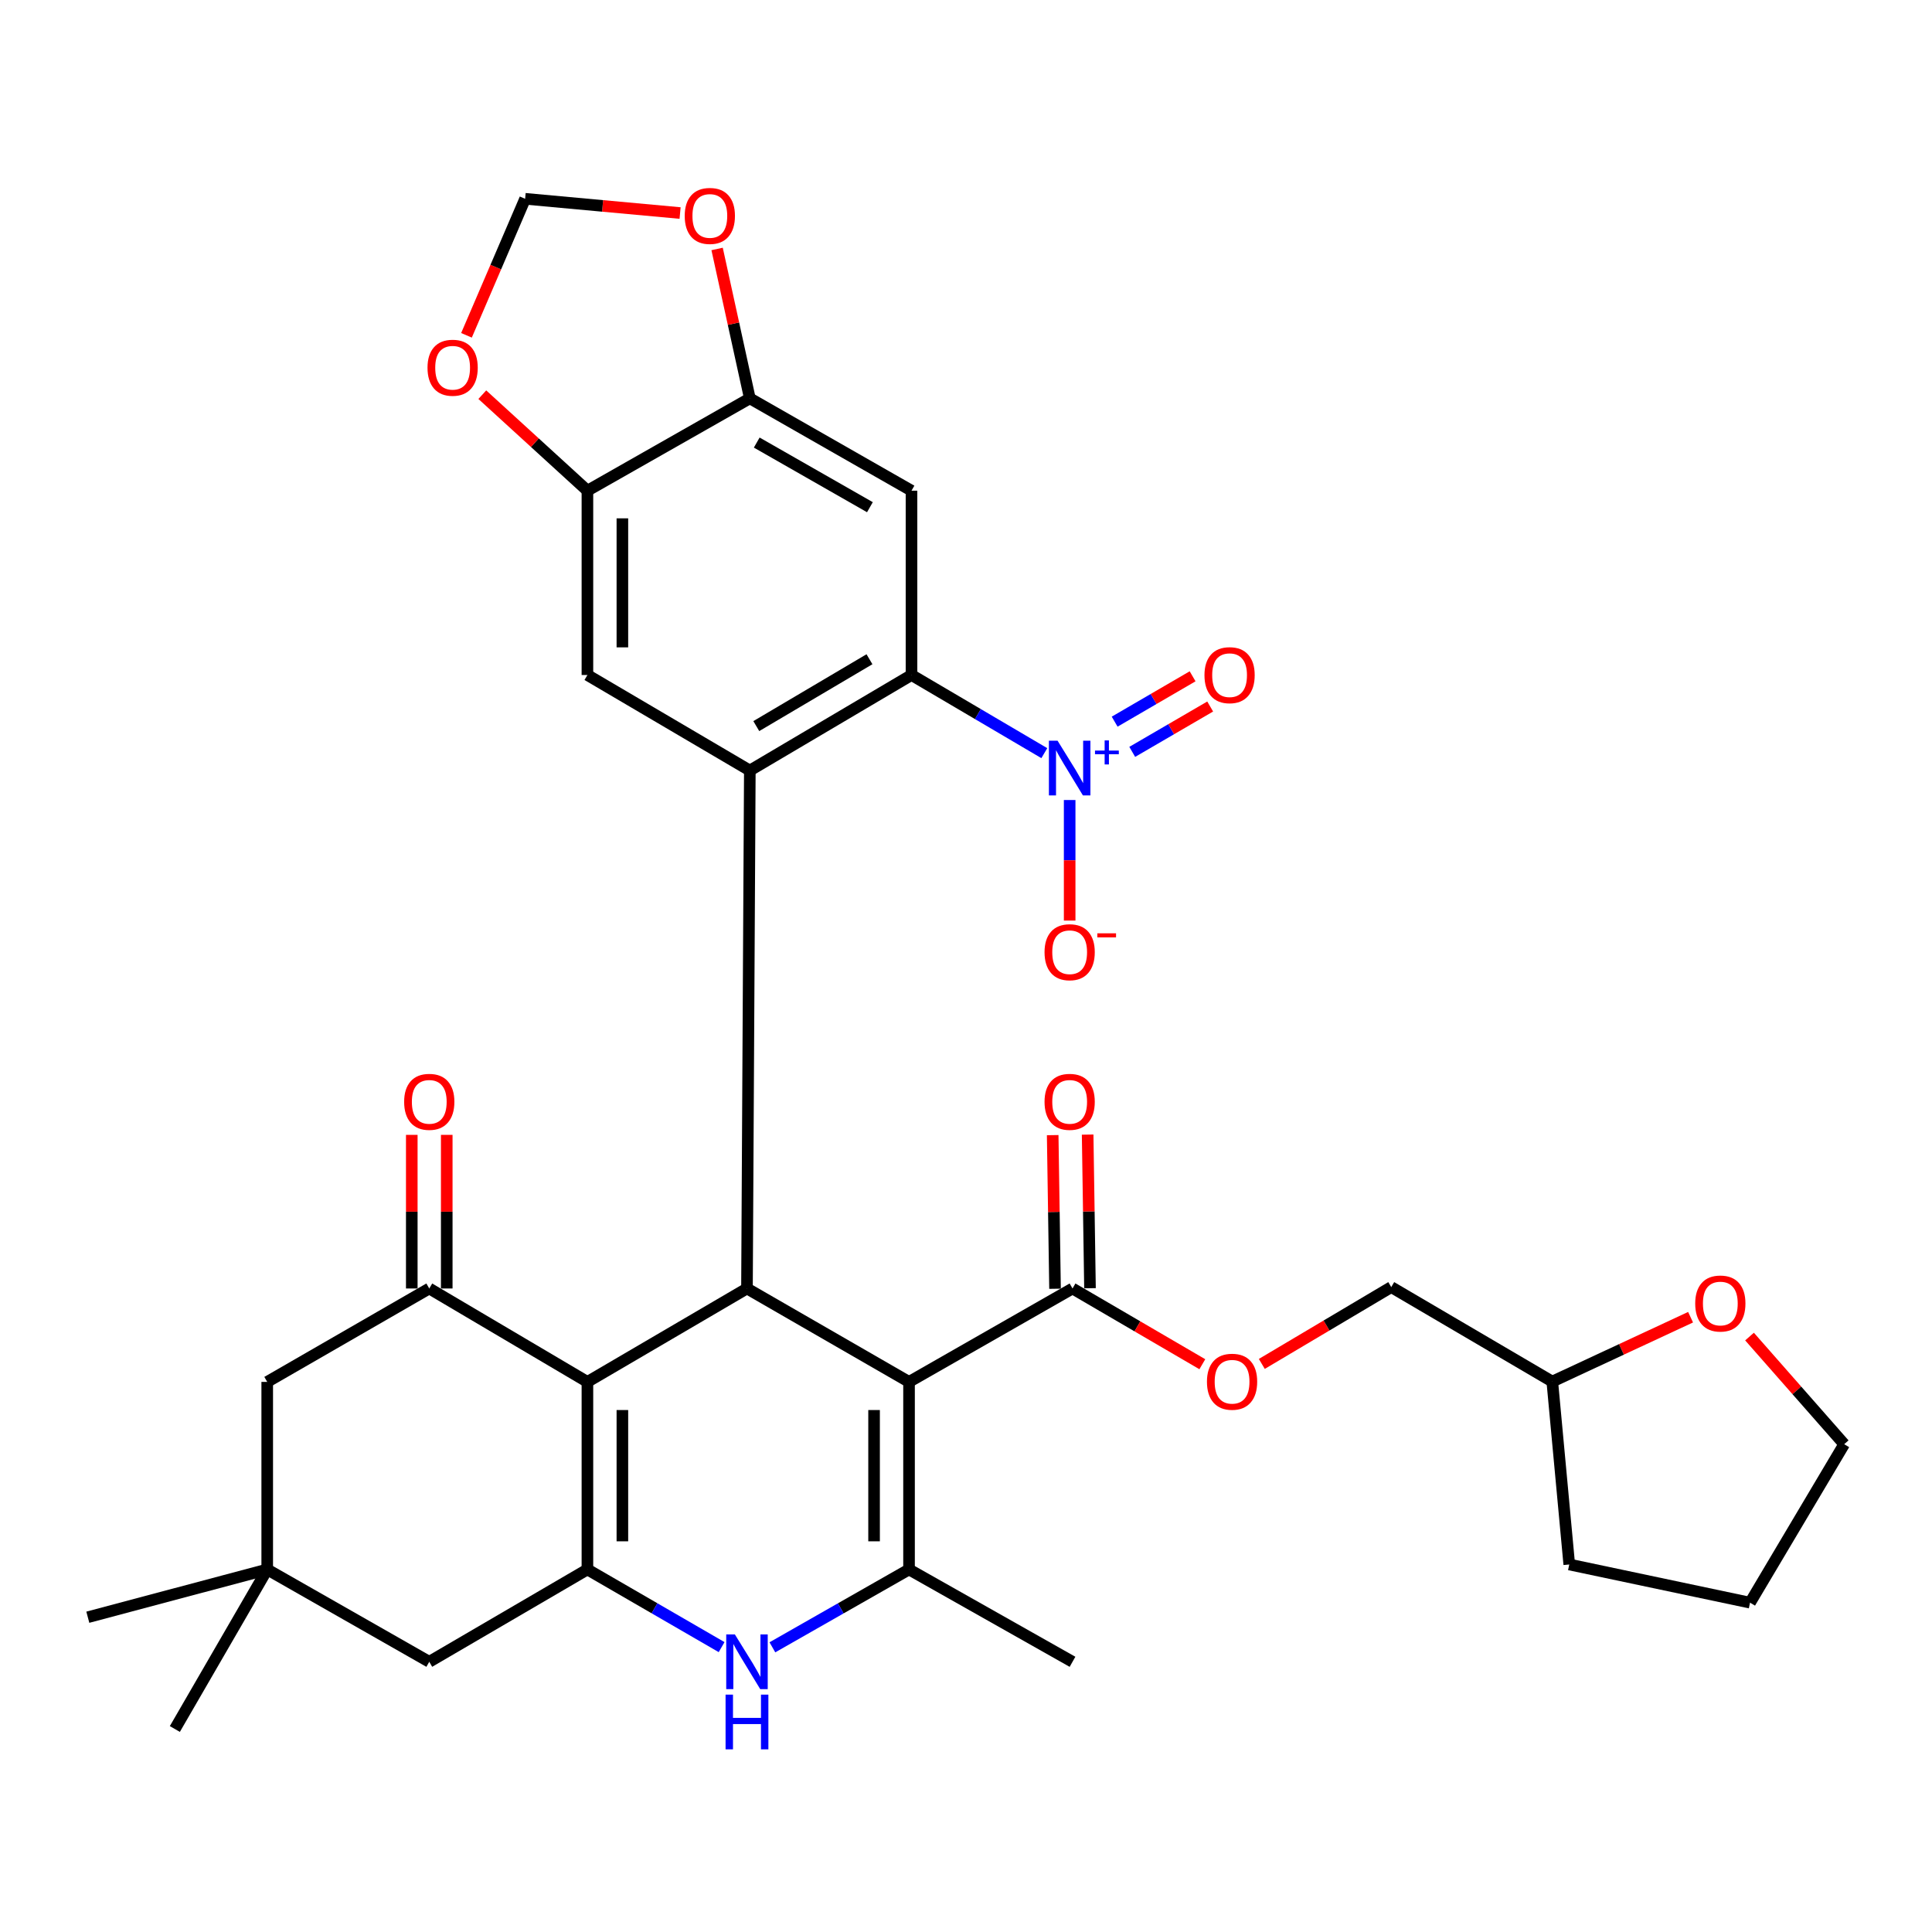 <?xml version='1.0' encoding='iso-8859-1'?>
<svg version='1.1' baseProfile='full'
              xmlns='http://www.w3.org/2000/svg'
                      xmlns:rdkit='http://www.rdkit.org/xml'
                      xmlns:xlink='http://www.w3.org/1999/xlink'
                  xml:space='preserve'
width='1000px' height='1000px' viewBox='0 0 1000 1000'>
<!-- END OF HEADER -->
<rect style='opacity:1.0;fill:#FFFFFF;stroke:none' width='1000' height='1000' x='0' y='0'> </rect>
<path class='bond-1' d='M 470.515,715.271 L 386.633,666.917' style='fill:none;fill-rule:evenodd;stroke:#000000;stroke-width:6px;stroke-linecap:butt;stroke-linejoin:miter;stroke-opacity:1' />
<path class='bond-3' d='M 470.515,715.271 L 470.515,812.343' style='fill:none;fill-rule:evenodd;stroke:#000000;stroke-width:6px;stroke-linecap:butt;stroke-linejoin:miter;stroke-opacity:1' />
<path class='bond-3' d='M 452.419,729.832 L 452.419,797.782' style='fill:none;fill-rule:evenodd;stroke:#000000;stroke-width:6px;stroke-linecap:butt;stroke-linejoin:miter;stroke-opacity:1' />
<path class='bond-10' d='M 470.515,715.271 L 555.131,666.917' style='fill:none;fill-rule:evenodd;stroke:#000000;stroke-width:6px;stroke-linecap:butt;stroke-linejoin:miter;stroke-opacity:1' />
<path class='bond-0' d='M 304.047,715.271 L 386.633,666.917' style='fill:none;fill-rule:evenodd;stroke:#000000;stroke-width:6px;stroke-linecap:butt;stroke-linejoin:miter;stroke-opacity:1' />
<path class='bond-8' d='M 304.047,715.271 L 222.186,666.917' style='fill:none;fill-rule:evenodd;stroke:#000000;stroke-width:6px;stroke-linecap:butt;stroke-linejoin:miter;stroke-opacity:1' />
<path class='bond-34' d='M 304.047,715.271 L 304.047,812.343' style='fill:none;fill-rule:evenodd;stroke:#000000;stroke-width:6px;stroke-linecap:butt;stroke-linejoin:miter;stroke-opacity:1' />
<path class='bond-34' d='M 322.143,729.832 L 322.143,797.782' style='fill:none;fill-rule:evenodd;stroke:#000000;stroke-width:6px;stroke-linecap:butt;stroke-linejoin:miter;stroke-opacity:1' />
<path class='bond-4' d='M 386.633,666.917 L 388.11,398.824' style='fill:none;fill-rule:evenodd;stroke:#000000;stroke-width:6px;stroke-linecap:butt;stroke-linejoin:miter;stroke-opacity:1' />
<path class='bond-2' d='M 304.047,812.343 L 338.777,832.445' style='fill:none;fill-rule:evenodd;stroke:#000000;stroke-width:6px;stroke-linecap:butt;stroke-linejoin:miter;stroke-opacity:1' />
<path class='bond-2' d='M 338.777,832.445 L 373.507,852.548' style='fill:none;fill-rule:evenodd;stroke:#0000FF;stroke-width:6px;stroke-linecap:butt;stroke-linejoin:miter;stroke-opacity:1' />
<path class='bond-14' d='M 304.047,812.343 L 222.186,860.145' style='fill:none;fill-rule:evenodd;stroke:#000000;stroke-width:6px;stroke-linecap:butt;stroke-linejoin:miter;stroke-opacity:1' />
<path class='bond-5' d='M 470.515,812.343 L 435.15,832.496' style='fill:none;fill-rule:evenodd;stroke:#000000;stroke-width:6px;stroke-linecap:butt;stroke-linejoin:miter;stroke-opacity:1' />
<path class='bond-5' d='M 435.15,832.496 L 399.786,852.649' style='fill:none;fill-rule:evenodd;stroke:#0000FF;stroke-width:6px;stroke-linecap:butt;stroke-linejoin:miter;stroke-opacity:1' />
<path class='bond-26' d='M 470.515,812.343 L 555.131,860.145' style='fill:none;fill-rule:evenodd;stroke:#000000;stroke-width:6px;stroke-linecap:butt;stroke-linejoin:miter;stroke-opacity:1' />
<path class='bond-6' d='M 388.11,398.824 L 471.791,349.383' style='fill:none;fill-rule:evenodd;stroke:#000000;stroke-width:6px;stroke-linecap:butt;stroke-linejoin:miter;stroke-opacity:1' />
<path class='bond-6' d='M 391.458,375.828 L 450.035,341.22' style='fill:none;fill-rule:evenodd;stroke:#000000;stroke-width:6px;stroke-linecap:butt;stroke-linejoin:miter;stroke-opacity:1' />
<path class='bond-11' d='M 388.11,398.824 L 304.047,349.383' style='fill:none;fill-rule:evenodd;stroke:#000000;stroke-width:6px;stroke-linecap:butt;stroke-linejoin:miter;stroke-opacity:1' />
<path class='bond-7' d='M 471.791,349.383 L 506.165,369.607' style='fill:none;fill-rule:evenodd;stroke:#000000;stroke-width:6px;stroke-linecap:butt;stroke-linejoin:miter;stroke-opacity:1' />
<path class='bond-7' d='M 506.165,369.607 L 540.538,389.831' style='fill:none;fill-rule:evenodd;stroke:#0000FF;stroke-width:6px;stroke-linecap:butt;stroke-linejoin:miter;stroke-opacity:1' />
<path class='bond-9' d='M 471.791,349.383 L 471.791,253.98' style='fill:none;fill-rule:evenodd;stroke:#000000;stroke-width:6px;stroke-linecap:butt;stroke-linejoin:miter;stroke-opacity:1' />
<path class='bond-17' d='M 553.653,414.088 L 553.653,445.29' style='fill:none;fill-rule:evenodd;stroke:#0000FF;stroke-width:6px;stroke-linecap:butt;stroke-linejoin:miter;stroke-opacity:1' />
<path class='bond-17' d='M 553.653,445.29 L 553.653,476.492' style='fill:none;fill-rule:evenodd;stroke:#FF0000;stroke-width:6px;stroke-linecap:butt;stroke-linejoin:miter;stroke-opacity:1' />
<path class='bond-20' d='M 586.042,389.169 L 606.216,377.431' style='fill:none;fill-rule:evenodd;stroke:#0000FF;stroke-width:6px;stroke-linecap:butt;stroke-linejoin:miter;stroke-opacity:1' />
<path class='bond-20' d='M 606.216,377.431 L 626.39,365.692' style='fill:none;fill-rule:evenodd;stroke:#FF0000;stroke-width:6px;stroke-linecap:butt;stroke-linejoin:miter;stroke-opacity:1' />
<path class='bond-20' d='M 576.942,373.529 L 597.116,361.79' style='fill:none;fill-rule:evenodd;stroke:#0000FF;stroke-width:6px;stroke-linecap:butt;stroke-linejoin:miter;stroke-opacity:1' />
<path class='bond-20' d='M 597.116,361.79 L 617.29,350.052' style='fill:none;fill-rule:evenodd;stroke:#FF0000;stroke-width:6px;stroke-linecap:butt;stroke-linejoin:miter;stroke-opacity:1' />
<path class='bond-16' d='M 222.186,666.917 L 138.314,715.271' style='fill:none;fill-rule:evenodd;stroke:#000000;stroke-width:6px;stroke-linecap:butt;stroke-linejoin:miter;stroke-opacity:1' />
<path class='bond-22' d='M 231.234,666.917 L 231.234,627.16' style='fill:none;fill-rule:evenodd;stroke:#000000;stroke-width:6px;stroke-linecap:butt;stroke-linejoin:miter;stroke-opacity:1' />
<path class='bond-22' d='M 231.234,627.16 L 231.234,587.404' style='fill:none;fill-rule:evenodd;stroke:#FF0000;stroke-width:6px;stroke-linecap:butt;stroke-linejoin:miter;stroke-opacity:1' />
<path class='bond-22' d='M 213.138,666.917 L 213.138,627.16' style='fill:none;fill-rule:evenodd;stroke:#000000;stroke-width:6px;stroke-linecap:butt;stroke-linejoin:miter;stroke-opacity:1' />
<path class='bond-22' d='M 213.138,627.16 L 213.138,587.404' style='fill:none;fill-rule:evenodd;stroke:#FF0000;stroke-width:6px;stroke-linecap:butt;stroke-linejoin:miter;stroke-opacity:1' />
<path class='bond-36' d='M 471.791,253.98 L 388.11,206.189' style='fill:none;fill-rule:evenodd;stroke:#000000;stroke-width:6px;stroke-linecap:butt;stroke-linejoin:miter;stroke-opacity:1' />
<path class='bond-36' d='M 450.265,262.525 L 391.688,229.071' style='fill:none;fill-rule:evenodd;stroke:#000000;stroke-width:6px;stroke-linecap:butt;stroke-linejoin:miter;stroke-opacity:1' />
<path class='bond-21' d='M 555.131,666.917 L 588.728,686.519' style='fill:none;fill-rule:evenodd;stroke:#000000;stroke-width:6px;stroke-linecap:butt;stroke-linejoin:miter;stroke-opacity:1' />
<path class='bond-21' d='M 588.728,686.519 L 622.325,706.121' style='fill:none;fill-rule:evenodd;stroke:#FF0000;stroke-width:6px;stroke-linecap:butt;stroke-linejoin:miter;stroke-opacity:1' />
<path class='bond-24' d='M 564.177,666.778 L 563.57,627.022' style='fill:none;fill-rule:evenodd;stroke:#000000;stroke-width:6px;stroke-linecap:butt;stroke-linejoin:miter;stroke-opacity:1' />
<path class='bond-24' d='M 563.57,627.022 L 562.962,587.266' style='fill:none;fill-rule:evenodd;stroke:#FF0000;stroke-width:6px;stroke-linecap:butt;stroke-linejoin:miter;stroke-opacity:1' />
<path class='bond-24' d='M 546.084,667.055 L 545.476,627.299' style='fill:none;fill-rule:evenodd;stroke:#000000;stroke-width:6px;stroke-linecap:butt;stroke-linejoin:miter;stroke-opacity:1' />
<path class='bond-24' d='M 545.476,627.299 L 544.869,587.543' style='fill:none;fill-rule:evenodd;stroke:#FF0000;stroke-width:6px;stroke-linecap:butt;stroke-linejoin:miter;stroke-opacity:1' />
<path class='bond-13' d='M 304.047,349.383 L 304.047,253.98' style='fill:none;fill-rule:evenodd;stroke:#000000;stroke-width:6px;stroke-linecap:butt;stroke-linejoin:miter;stroke-opacity:1' />
<path class='bond-13' d='M 322.143,335.073 L 322.143,268.291' style='fill:none;fill-rule:evenodd;stroke:#000000;stroke-width:6px;stroke-linecap:butt;stroke-linejoin:miter;stroke-opacity:1' />
<path class='bond-12' d='M 388.11,206.189 L 304.047,253.98' style='fill:none;fill-rule:evenodd;stroke:#000000;stroke-width:6px;stroke-linecap:butt;stroke-linejoin:miter;stroke-opacity:1' />
<path class='bond-18' d='M 388.11,206.189 L 379.642,167.524' style='fill:none;fill-rule:evenodd;stroke:#000000;stroke-width:6px;stroke-linecap:butt;stroke-linejoin:miter;stroke-opacity:1' />
<path class='bond-18' d='M 379.642,167.524 L 371.174,128.859' style='fill:none;fill-rule:evenodd;stroke:#FF0000;stroke-width:6px;stroke-linecap:butt;stroke-linejoin:miter;stroke-opacity:1' />
<path class='bond-19' d='M 304.047,253.98 L 276.845,229.133' style='fill:none;fill-rule:evenodd;stroke:#000000;stroke-width:6px;stroke-linecap:butt;stroke-linejoin:miter;stroke-opacity:1' />
<path class='bond-19' d='M 276.845,229.133 L 249.642,204.287' style='fill:none;fill-rule:evenodd;stroke:#FF0000;stroke-width:6px;stroke-linecap:butt;stroke-linejoin:miter;stroke-opacity:1' />
<path class='bond-15' d='M 222.186,860.145 L 138.314,812.343' style='fill:none;fill-rule:evenodd;stroke:#000000;stroke-width:6px;stroke-linecap:butt;stroke-linejoin:miter;stroke-opacity:1' />
<path class='bond-29' d='M 138.314,812.343 L 90.502,894.928' style='fill:none;fill-rule:evenodd;stroke:#000000;stroke-width:6px;stroke-linecap:butt;stroke-linejoin:miter;stroke-opacity:1' />
<path class='bond-30' d='M 138.314,812.343 L 45.455,837.073' style='fill:none;fill-rule:evenodd;stroke:#000000;stroke-width:6px;stroke-linecap:butt;stroke-linejoin:miter;stroke-opacity:1' />
<path class='bond-35' d='M 138.314,812.343 L 138.314,715.271' style='fill:none;fill-rule:evenodd;stroke:#000000;stroke-width:6px;stroke-linecap:butt;stroke-linejoin:miter;stroke-opacity:1' />
<path class='bond-38' d='M 352.011,110.265 L 311.909,106.58' style='fill:none;fill-rule:evenodd;stroke:#FF0000;stroke-width:6px;stroke-linecap:butt;stroke-linejoin:miter;stroke-opacity:1' />
<path class='bond-38' d='M 311.909,106.58 L 271.807,102.894' style='fill:none;fill-rule:evenodd;stroke:#000000;stroke-width:6px;stroke-linecap:butt;stroke-linejoin:miter;stroke-opacity:1' />
<path class='bond-23' d='M 241.452,173.558 L 256.63,138.226' style='fill:none;fill-rule:evenodd;stroke:#FF0000;stroke-width:6px;stroke-linecap:butt;stroke-linejoin:miter;stroke-opacity:1' />
<path class='bond-23' d='M 256.63,138.226 L 271.807,102.894' style='fill:none;fill-rule:evenodd;stroke:#000000;stroke-width:6px;stroke-linecap:butt;stroke-linejoin:miter;stroke-opacity:1' />
<path class='bond-27' d='M 653.111,705.962 L 686.611,686.077' style='fill:none;fill-rule:evenodd;stroke:#FF0000;stroke-width:6px;stroke-linecap:butt;stroke-linejoin:miter;stroke-opacity:1' />
<path class='bond-27' d='M 686.611,686.077 L 720.11,666.193' style='fill:none;fill-rule:evenodd;stroke:#000000;stroke-width:6px;stroke-linecap:butt;stroke-linejoin:miter;stroke-opacity:1' />
<path class='bond-25' d='M 875.039,681.784 L 839.249,698.442' style='fill:none;fill-rule:evenodd;stroke:#FF0000;stroke-width:6px;stroke-linecap:butt;stroke-linejoin:miter;stroke-opacity:1' />
<path class='bond-25' d='M 839.249,698.442 L 803.459,715.101' style='fill:none;fill-rule:evenodd;stroke:#000000;stroke-width:6px;stroke-linecap:butt;stroke-linejoin:miter;stroke-opacity:1' />
<path class='bond-31' d='M 905.551,691.804 L 930.048,719.663' style='fill:none;fill-rule:evenodd;stroke:#FF0000;stroke-width:6px;stroke-linecap:butt;stroke-linejoin:miter;stroke-opacity:1' />
<path class='bond-31' d='M 930.048,719.663 L 954.545,747.521' style='fill:none;fill-rule:evenodd;stroke:#000000;stroke-width:6px;stroke-linecap:butt;stroke-linejoin:miter;stroke-opacity:1' />
<path class='bond-28' d='M 720.11,666.193 L 803.459,715.101' style='fill:none;fill-rule:evenodd;stroke:#000000;stroke-width:6px;stroke-linecap:butt;stroke-linejoin:miter;stroke-opacity:1' />
<path class='bond-32' d='M 803.459,715.101 L 812.246,809.769' style='fill:none;fill-rule:evenodd;stroke:#000000;stroke-width:6px;stroke-linecap:butt;stroke-linejoin:miter;stroke-opacity:1' />
<path class='bond-37' d='M 954.545,747.521 L 905.819,829.544' style='fill:none;fill-rule:evenodd;stroke:#000000;stroke-width:6px;stroke-linecap:butt;stroke-linejoin:miter;stroke-opacity:1' />
<path class='bond-33' d='M 812.246,809.769 L 905.819,829.544' style='fill:none;fill-rule:evenodd;stroke:#000000;stroke-width:6px;stroke-linecap:butt;stroke-linejoin:miter;stroke-opacity:1' />
<path  class='atom-6' d='M 380.373 845.985
L 389.653 860.985
Q 390.573 862.465, 392.053 865.145
Q 393.533 867.825, 393.613 867.985
L 393.613 845.985
L 397.373 845.985
L 397.373 874.305
L 393.493 874.305
L 383.533 857.905
Q 382.373 855.985, 381.133 853.785
Q 379.933 851.585, 379.573 850.905
L 379.573 874.305
L 375.893 874.305
L 375.893 845.985
L 380.373 845.985
' fill='#0000FF'/>
<path  class='atom-6' d='M 375.553 877.137
L 379.393 877.137
L 379.393 889.177
L 393.873 889.177
L 393.873 877.137
L 397.713 877.137
L 397.713 905.457
L 393.873 905.457
L 393.873 892.377
L 379.393 892.377
L 379.393 905.457
L 375.553 905.457
L 375.553 877.137
' fill='#0000FF'/>
<path  class='atom-8' d='M 547.393 383.387
L 556.673 398.387
Q 557.593 399.867, 559.073 402.547
Q 560.553 405.227, 560.633 405.387
L 560.633 383.387
L 564.393 383.387
L 564.393 411.707
L 560.513 411.707
L 550.553 395.307
Q 549.393 393.387, 548.153 391.187
Q 546.953 388.987, 546.593 388.307
L 546.593 411.707
L 542.913 411.707
L 542.913 383.387
L 547.393 383.387
' fill='#0000FF'/>
<path  class='atom-8' d='M 566.769 388.492
L 571.758 388.492
L 571.758 383.238
L 573.976 383.238
L 573.976 388.492
L 579.098 388.492
L 579.098 390.393
L 573.976 390.393
L 573.976 395.673
L 571.758 395.673
L 571.758 390.393
L 566.769 390.393
L 566.769 388.492
' fill='#0000FF'/>
<path  class='atom-18' d='M 540.653 492.859
Q 540.653 486.059, 544.013 482.259
Q 547.373 478.459, 553.653 478.459
Q 559.933 478.459, 563.293 482.259
Q 566.653 486.059, 566.653 492.859
Q 566.653 499.739, 563.253 503.659
Q 559.853 507.539, 553.653 507.539
Q 547.413 507.539, 544.013 503.659
Q 540.653 499.779, 540.653 492.859
M 553.653 504.339
Q 557.973 504.339, 560.293 501.459
Q 562.653 498.539, 562.653 492.859
Q 562.653 487.299, 560.293 484.499
Q 557.973 481.659, 553.653 481.659
Q 549.333 481.659, 546.973 484.459
Q 544.653 487.259, 544.653 492.859
Q 544.653 498.579, 546.973 501.459
Q 549.333 504.339, 553.653 504.339
' fill='#FF0000'/>
<path  class='atom-18' d='M 567.973 483.081
L 577.662 483.081
L 577.662 485.193
L 567.973 485.193
L 567.973 483.081
' fill='#FF0000'/>
<path  class='atom-19' d='M 354.411 111.761
Q 354.411 104.961, 357.771 101.161
Q 361.131 97.361, 367.411 97.361
Q 373.691 97.361, 377.051 101.161
Q 380.411 104.961, 380.411 111.761
Q 380.411 118.641, 377.011 122.561
Q 373.611 126.441, 367.411 126.441
Q 361.171 126.441, 357.771 122.561
Q 354.411 118.681, 354.411 111.761
M 367.411 123.241
Q 371.731 123.241, 374.051 120.361
Q 376.411 117.441, 376.411 111.761
Q 376.411 106.201, 374.051 103.401
Q 371.731 100.561, 367.411 100.561
Q 363.091 100.561, 360.731 103.361
Q 358.411 106.161, 358.411 111.761
Q 358.411 117.481, 360.731 120.361
Q 363.091 123.241, 367.411 123.241
' fill='#FF0000'/>
<path  class='atom-20' d='M 221.28 190.335
Q 221.28 183.535, 224.64 179.735
Q 228 175.935, 234.28 175.935
Q 240.56 175.935, 243.92 179.735
Q 247.28 183.535, 247.28 190.335
Q 247.28 197.215, 243.88 201.135
Q 240.48 205.015, 234.28 205.015
Q 228.04 205.015, 224.64 201.135
Q 221.28 197.255, 221.28 190.335
M 234.28 201.815
Q 238.6 201.815, 240.92 198.935
Q 243.28 196.015, 243.28 190.335
Q 243.28 184.775, 240.92 181.975
Q 238.6 179.135, 234.28 179.135
Q 229.96 179.135, 227.6 181.935
Q 225.28 184.735, 225.28 190.335
Q 225.28 196.055, 227.6 198.935
Q 229.96 201.815, 234.28 201.815
' fill='#FF0000'/>
<path  class='atom-21' d='M 623.429 349.463
Q 623.429 342.663, 626.789 338.863
Q 630.149 335.063, 636.429 335.063
Q 642.709 335.063, 646.069 338.863
Q 649.429 342.663, 649.429 349.463
Q 649.429 356.343, 646.029 360.263
Q 642.629 364.143, 636.429 364.143
Q 630.189 364.143, 626.789 360.263
Q 623.429 356.383, 623.429 349.463
M 636.429 360.943
Q 640.749 360.943, 643.069 358.063
Q 645.429 355.143, 645.429 349.463
Q 645.429 343.903, 643.069 341.103
Q 640.749 338.263, 636.429 338.263
Q 632.109 338.263, 629.749 341.063
Q 627.429 343.863, 627.429 349.463
Q 627.429 355.183, 629.749 358.063
Q 632.109 360.943, 636.429 360.943
' fill='#FF0000'/>
<path  class='atom-22' d='M 624.716 715.181
Q 624.716 708.381, 628.076 704.581
Q 631.436 700.781, 637.716 700.781
Q 643.996 700.781, 647.356 704.581
Q 650.716 708.381, 650.716 715.181
Q 650.716 722.061, 647.316 725.981
Q 643.916 729.861, 637.716 729.861
Q 631.476 729.861, 628.076 725.981
Q 624.716 722.101, 624.716 715.181
M 637.716 726.661
Q 642.036 726.661, 644.356 723.781
Q 646.716 720.861, 646.716 715.181
Q 646.716 709.621, 644.356 706.821
Q 642.036 703.981, 637.716 703.981
Q 633.396 703.981, 631.036 706.781
Q 628.716 709.581, 628.716 715.181
Q 628.716 720.901, 631.036 723.781
Q 633.396 726.661, 637.716 726.661
' fill='#FF0000'/>
<path  class='atom-23' d='M 209.186 570.307
Q 209.186 563.507, 212.546 559.707
Q 215.906 555.907, 222.186 555.907
Q 228.466 555.907, 231.826 559.707
Q 235.186 563.507, 235.186 570.307
Q 235.186 577.187, 231.786 581.107
Q 228.386 584.987, 222.186 584.987
Q 215.946 584.987, 212.546 581.107
Q 209.186 577.227, 209.186 570.307
M 222.186 581.787
Q 226.506 581.787, 228.826 578.907
Q 231.186 575.987, 231.186 570.307
Q 231.186 564.747, 228.826 561.947
Q 226.506 559.107, 222.186 559.107
Q 217.866 559.107, 215.506 561.907
Q 213.186 564.707, 213.186 570.307
Q 213.186 576.027, 215.506 578.907
Q 217.866 581.787, 222.186 581.787
' fill='#FF0000'/>
<path  class='atom-25' d='M 540.653 570.307
Q 540.653 563.507, 544.013 559.707
Q 547.373 555.907, 553.653 555.907
Q 559.933 555.907, 563.293 559.707
Q 566.653 563.507, 566.653 570.307
Q 566.653 577.187, 563.253 581.107
Q 559.853 584.987, 553.653 584.987
Q 547.413 584.987, 544.013 581.107
Q 540.653 577.227, 540.653 570.307
M 553.653 581.787
Q 557.973 581.787, 560.293 578.907
Q 562.653 575.987, 562.653 570.307
Q 562.653 564.747, 560.293 561.947
Q 557.973 559.107, 553.653 559.107
Q 549.333 559.107, 546.973 561.907
Q 544.653 564.707, 544.653 570.307
Q 544.653 576.027, 546.973 578.907
Q 549.333 581.787, 553.653 581.787
' fill='#FF0000'/>
<path  class='atom-26' d='M 877.438 674.697
Q 877.438 667.897, 880.798 664.097
Q 884.158 660.297, 890.438 660.297
Q 896.718 660.297, 900.078 664.097
Q 903.438 667.897, 903.438 674.697
Q 903.438 681.577, 900.038 685.497
Q 896.638 689.377, 890.438 689.377
Q 884.198 689.377, 880.798 685.497
Q 877.438 681.617, 877.438 674.697
M 890.438 686.177
Q 894.758 686.177, 897.078 683.297
Q 899.438 680.377, 899.438 674.697
Q 899.438 669.137, 897.078 666.337
Q 894.758 663.497, 890.438 663.497
Q 886.118 663.497, 883.758 666.297
Q 881.438 669.097, 881.438 674.697
Q 881.438 680.417, 883.758 683.297
Q 886.118 686.177, 890.438 686.177
' fill='#FF0000'/>
</svg>

